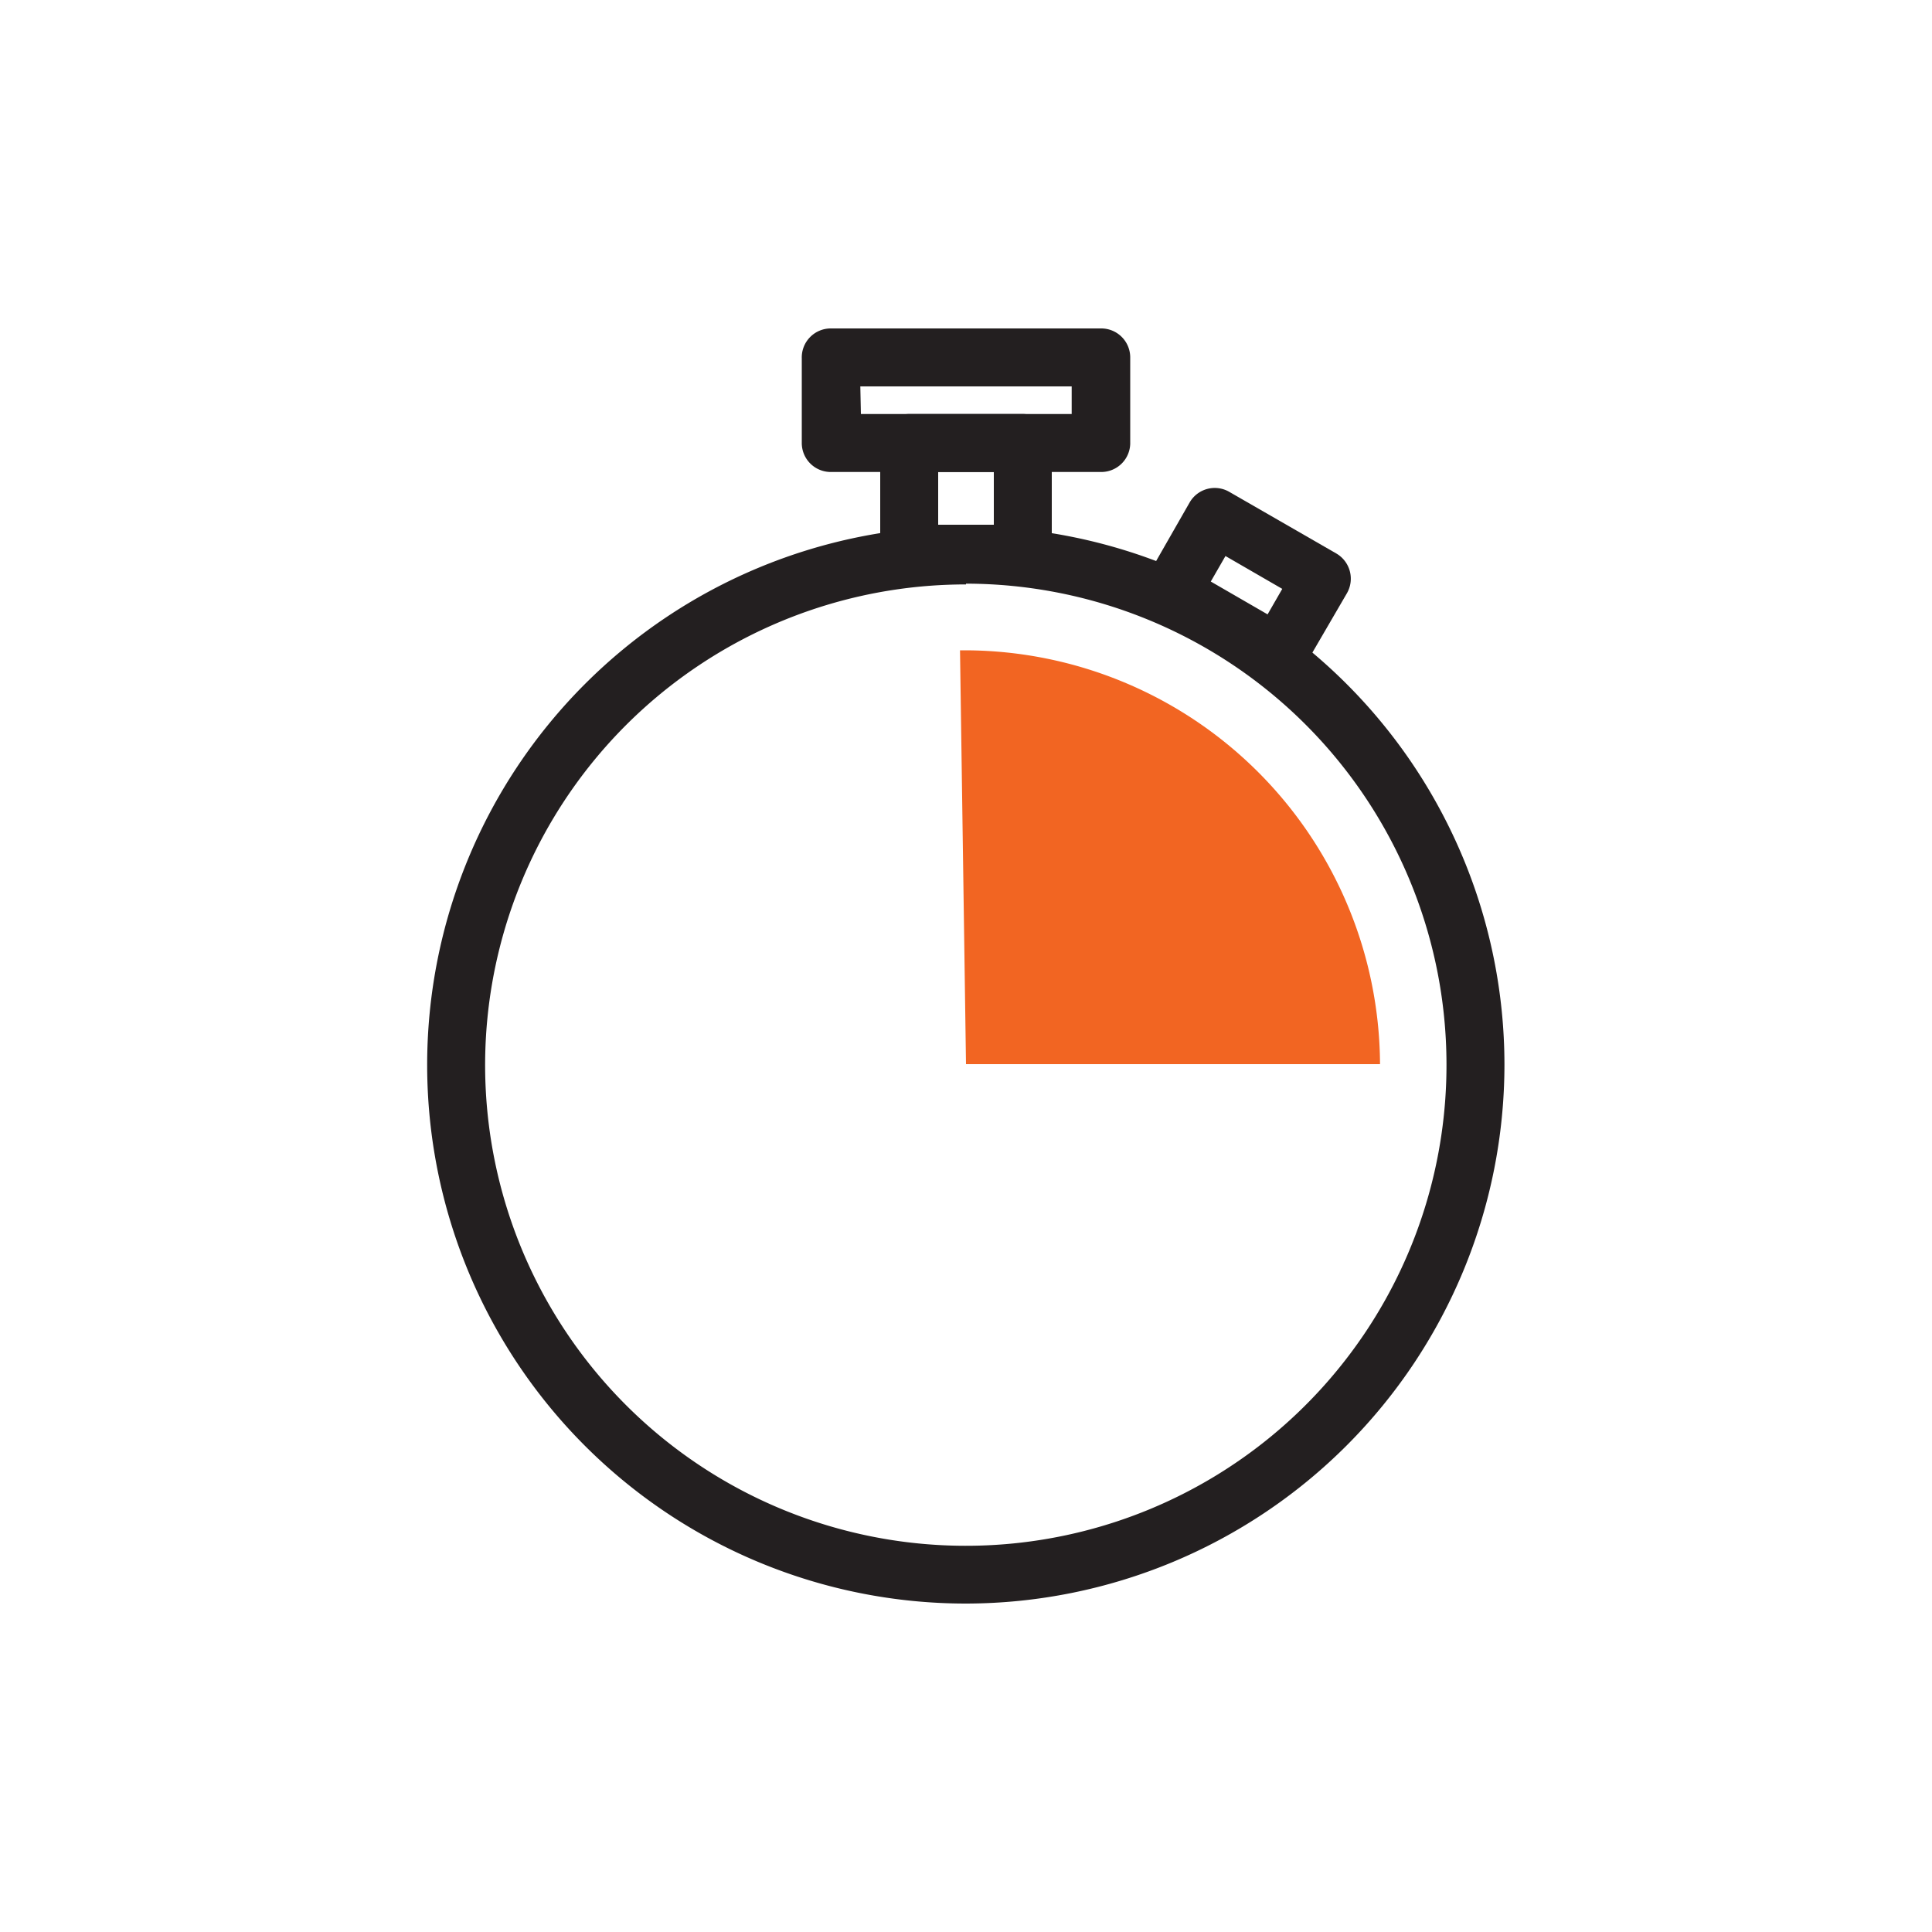 <svg id="Layer_1" data-name="Layer 1" xmlns="http://www.w3.org/2000/svg" viewBox="0 0 100 100"><defs><style>.cls-1{fill:#231f20;}.cls-2{fill:#f26522;}</style></defs><path class="cls-1" d="M50,83A27.88,27.88,0,1,1,77.87,55.08,27.91,27.91,0,0,1,50,83Zm0-52.75A24.88,24.88,0,1,0,74.87,55.08,24.9,24.9,0,0,0,50,30.21Z"/><path class="cls-2" d="M50,55.08l-.31-21.42H50A21.53,21.53,0,0,1,71.43,55.08Z"/><path class="cls-1" d="M52.94,30.16H47.06a1.5,1.5,0,0,1-1.5-1.5V22.93a1.5,1.5,0,0,1,1.5-1.5h5.88a1.5,1.5,0,0,1,1.5,1.5v5.73A1.5,1.5,0,0,1,52.94,30.16Zm-4.38-3h2.88V24.43H48.56Z"/><path class="cls-1" d="M66.15,35.35a1.53,1.53,0,0,1-.75-.2L59.87,32a1.49,1.49,0,0,1-.55-2.05L61.58,26a1.5,1.5,0,0,1,2.05-.54l5.54,3.19a1.51,1.51,0,0,1,.55,2.05L67.45,34.6a1.46,1.46,0,0,1-.91.7A1.74,1.74,0,0,1,66.15,35.35ZM62.67,30.1l2.94,1.7.76-1.32-2.94-1.7Z"/><path class="cls-1" d="M57,24.43H43a1.5,1.5,0,0,1-1.5-1.5V18.54A1.5,1.5,0,0,1,43,17H57a1.5,1.5,0,0,1,1.5,1.5v4.39A1.5,1.5,0,0,1,57,24.43Zm-12.44-3H55.47V20H44.53Z"/></svg>